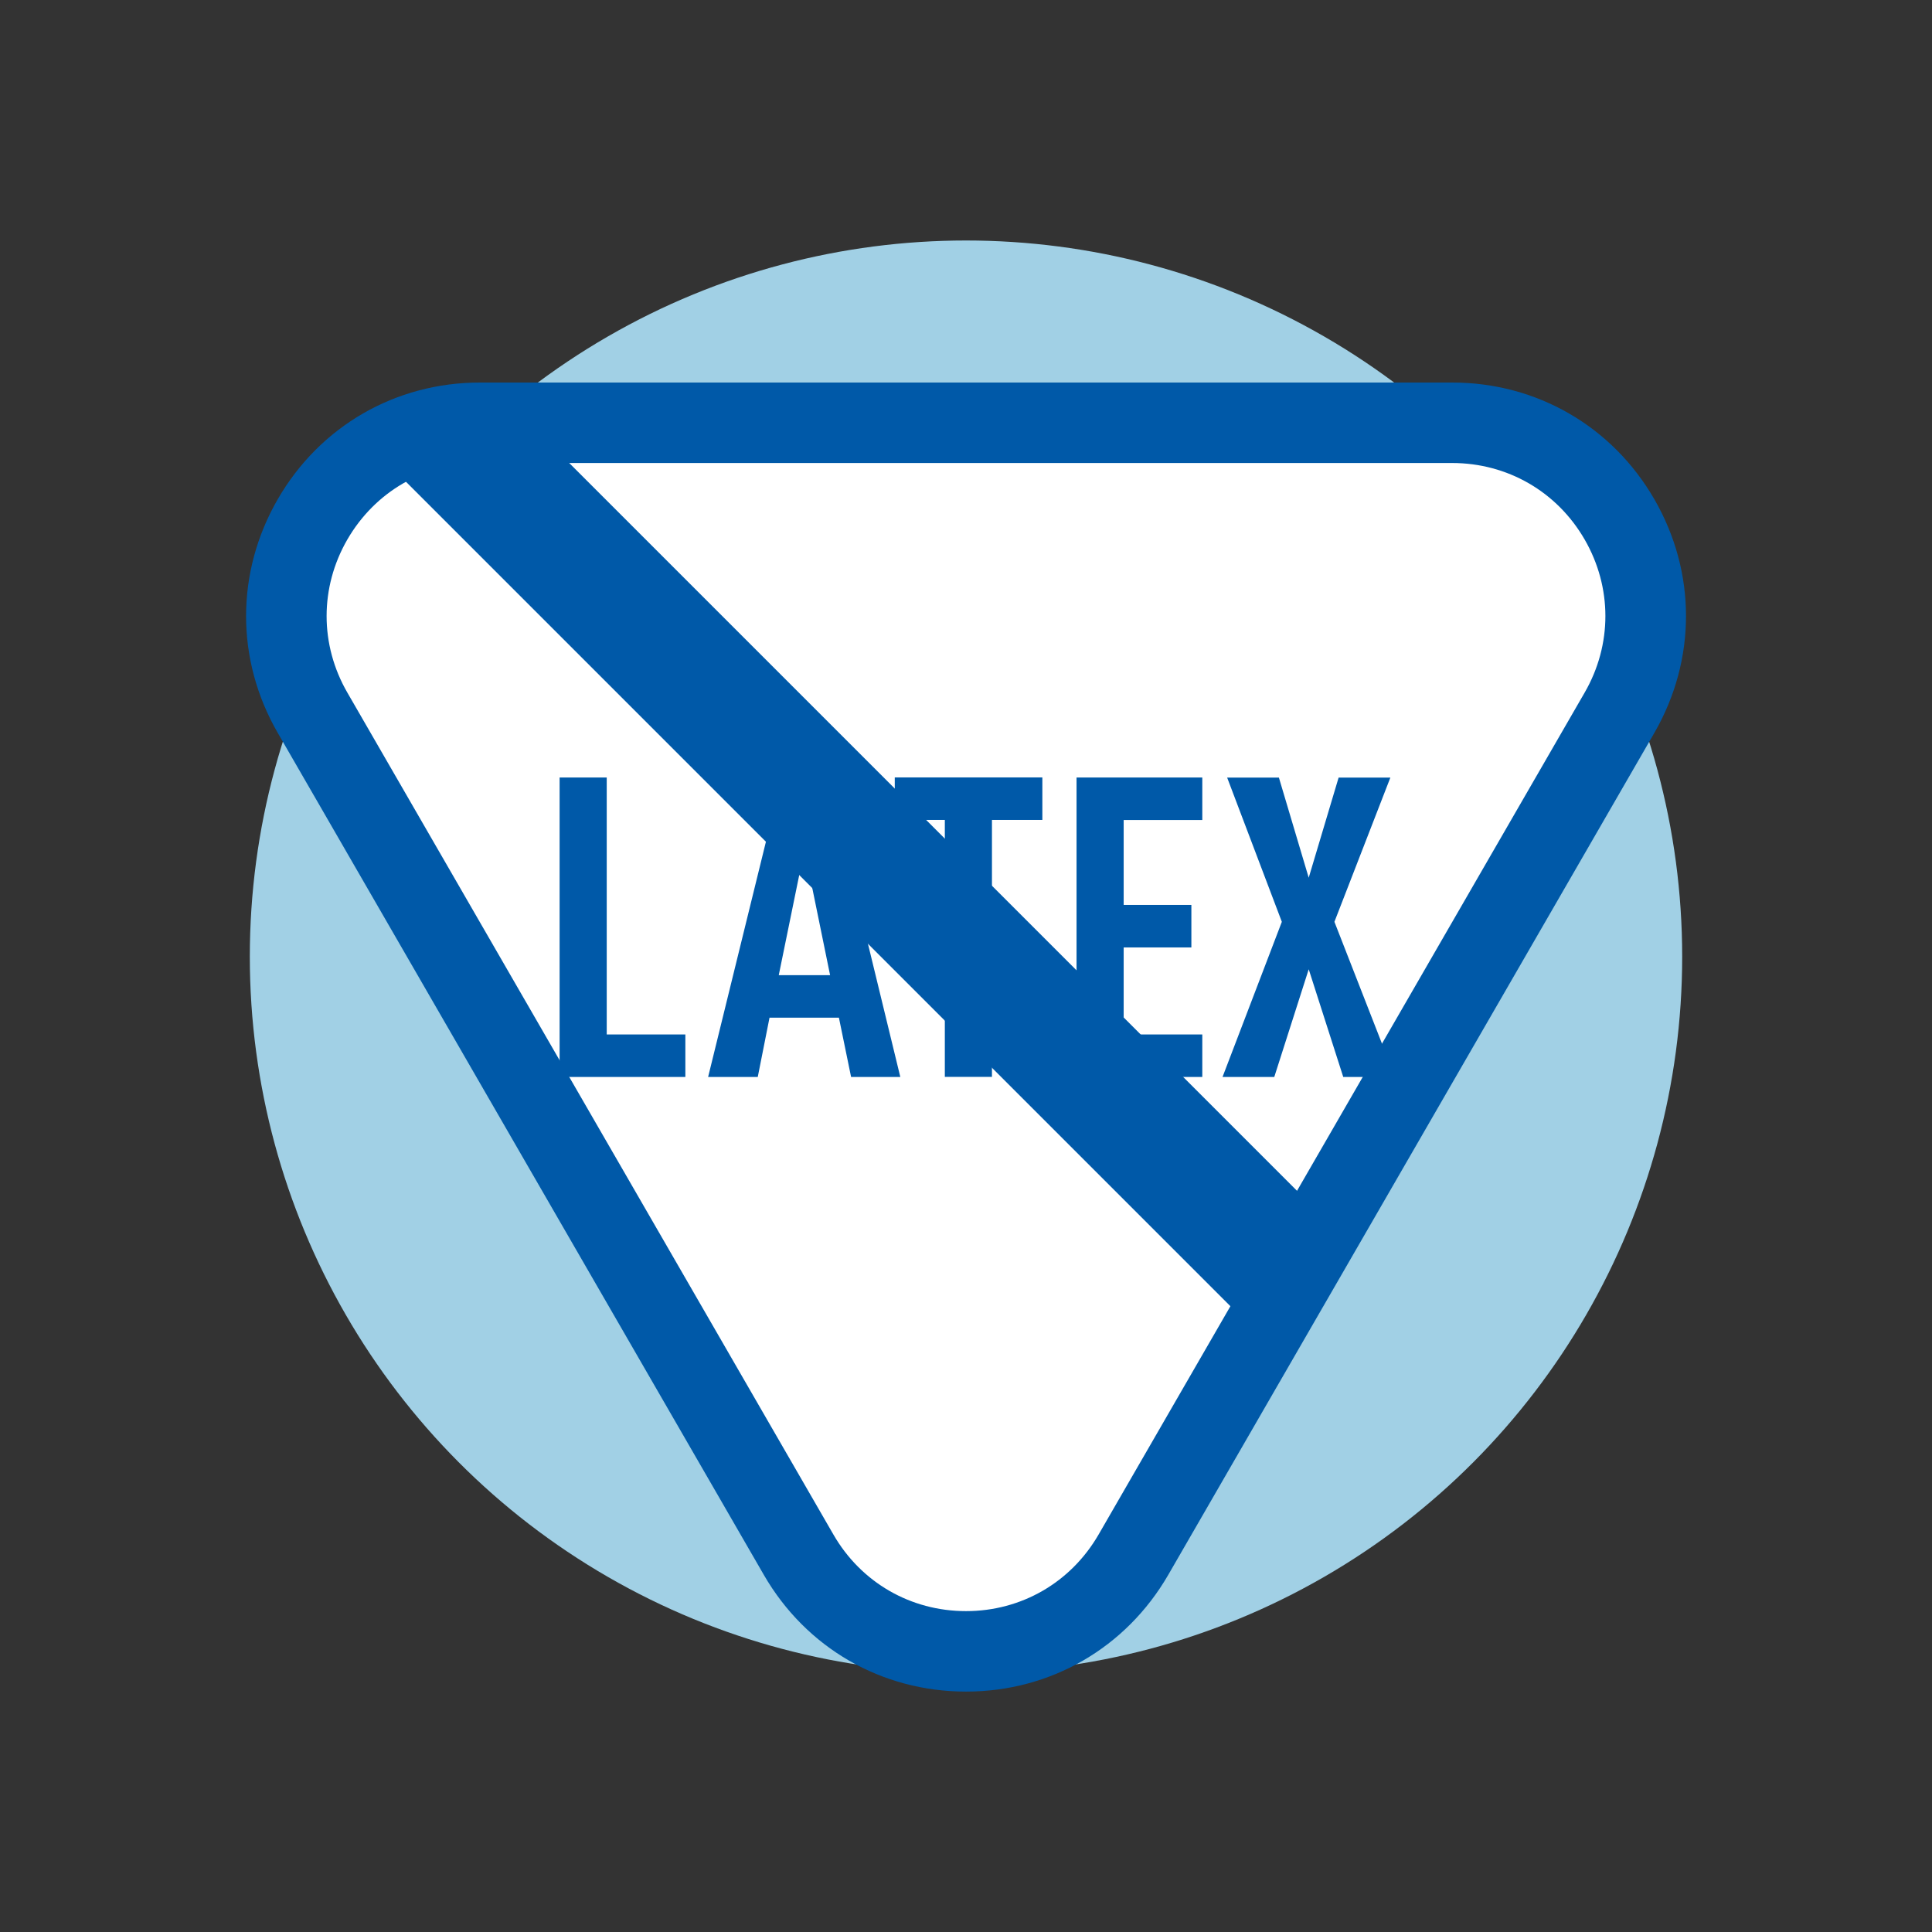 <svg viewBox="0 0 230 230" xmlns="http://www.w3.org/2000/svg" data-sanitized-data-name="Layer 1" data-name="Layer 1" id="Layer_1">
  <rect x="0" y="0" width="230" height="230" fill="#333333" stroke="none"/>
  <defs>
    <style>
      .cls-1 {
        fill: #0059a8;
      }

      .cls-1, .cls-2, .cls-3 {
        stroke-width: 0px;
      }

      .cls-2 {
        fill: #fff;
      }

      .cls-3 {
        fill: #a1d0e5;
      }
    </style>
  </defs>
  <circle r="85.26" cy="113.89" cx="115" class="cls-3"></circle>
  <g>
    <path d="M49.13,52.06h116.78c29.61,0,35.11,21.25,19.11,46.57-16,25.31-45.85,77.14-51.35,85.97-5.49,8.84-30.11,20.3-40.97,0-10.86-20.3-54.56-90.99-57.19-101.97-2.63-10.99-1.22-29.83,13.61-30.57Z" class="cls-2"></path>
    <g>
      <path d="M115,201.38c-10.05,0-19.05-5.2-24.07-13.9l-57.87-100.24c-5.02-8.7-5.02-19.09,0-27.8,5.02-8.7,14.02-13.9,24.07-13.9h115.75c10.05,0,19.05,5.2,24.07,13.9,5.02,8.7,5.02,19.09,0,27.8l-57.87,100.24c-5.03,8.7-14.03,13.9-24.07,13.9ZM57.13,55.12c-6.59,0-12.48,3.41-15.78,9.11-3.29,5.7-3.29,12.52,0,18.22l57.87,100.24c3.29,5.7,9.19,9.11,15.78,9.11s12.48-3.41,15.78-9.11l57.87-100.24c3.29-5.7,3.29-12.52,0-18.22-3.29-5.7-9.19-9.11-15.78-9.11H57.13Z" class="cls-1"></path>
      <g>
        <path d="M66.62,128.21v-35.65h5.61v30.59h9.36v5.06h-14.97Z" class="cls-1"></path>
        <path d="M101.32,128.21l-1.45-7.06h-8.26l-1.4,7.06h-5.91l8.76-35.65h5.46l8.66,35.65h-5.86ZM95.76,101.17l-3.05,14.92h6.11l-3.05-14.92Z" class="cls-1"></path>
        <path d="M118.09,97.61v30.59h-5.61v-30.59h-5.96v-5.06h17.57v5.06h-6.01Z" class="cls-1"></path>
        <path d="M128.16,128.21v-35.65h14.97v5.06h-9.36v10.11h8.06v5.06h-8.06v10.36h9.36v5.06h-14.97Z" class="cls-1"></path>
        <path d="M159.91,128.21l-4.11-12.82-4.1,12.82h-6.16l7.06-18.47-6.51-17.17h6.16l3.55,11.92,3.56-11.92h6.16l-6.66,17.17,7.21,18.47h-6.16Z" class="cls-1"></path>
      </g>
      <rect transform="translate(-41.69 103.21) rotate(-45)" height="141.93" width="15.32" y="30.96" x="96.08" class="cls-1"></rect>
    </g>
  </g>
</svg>